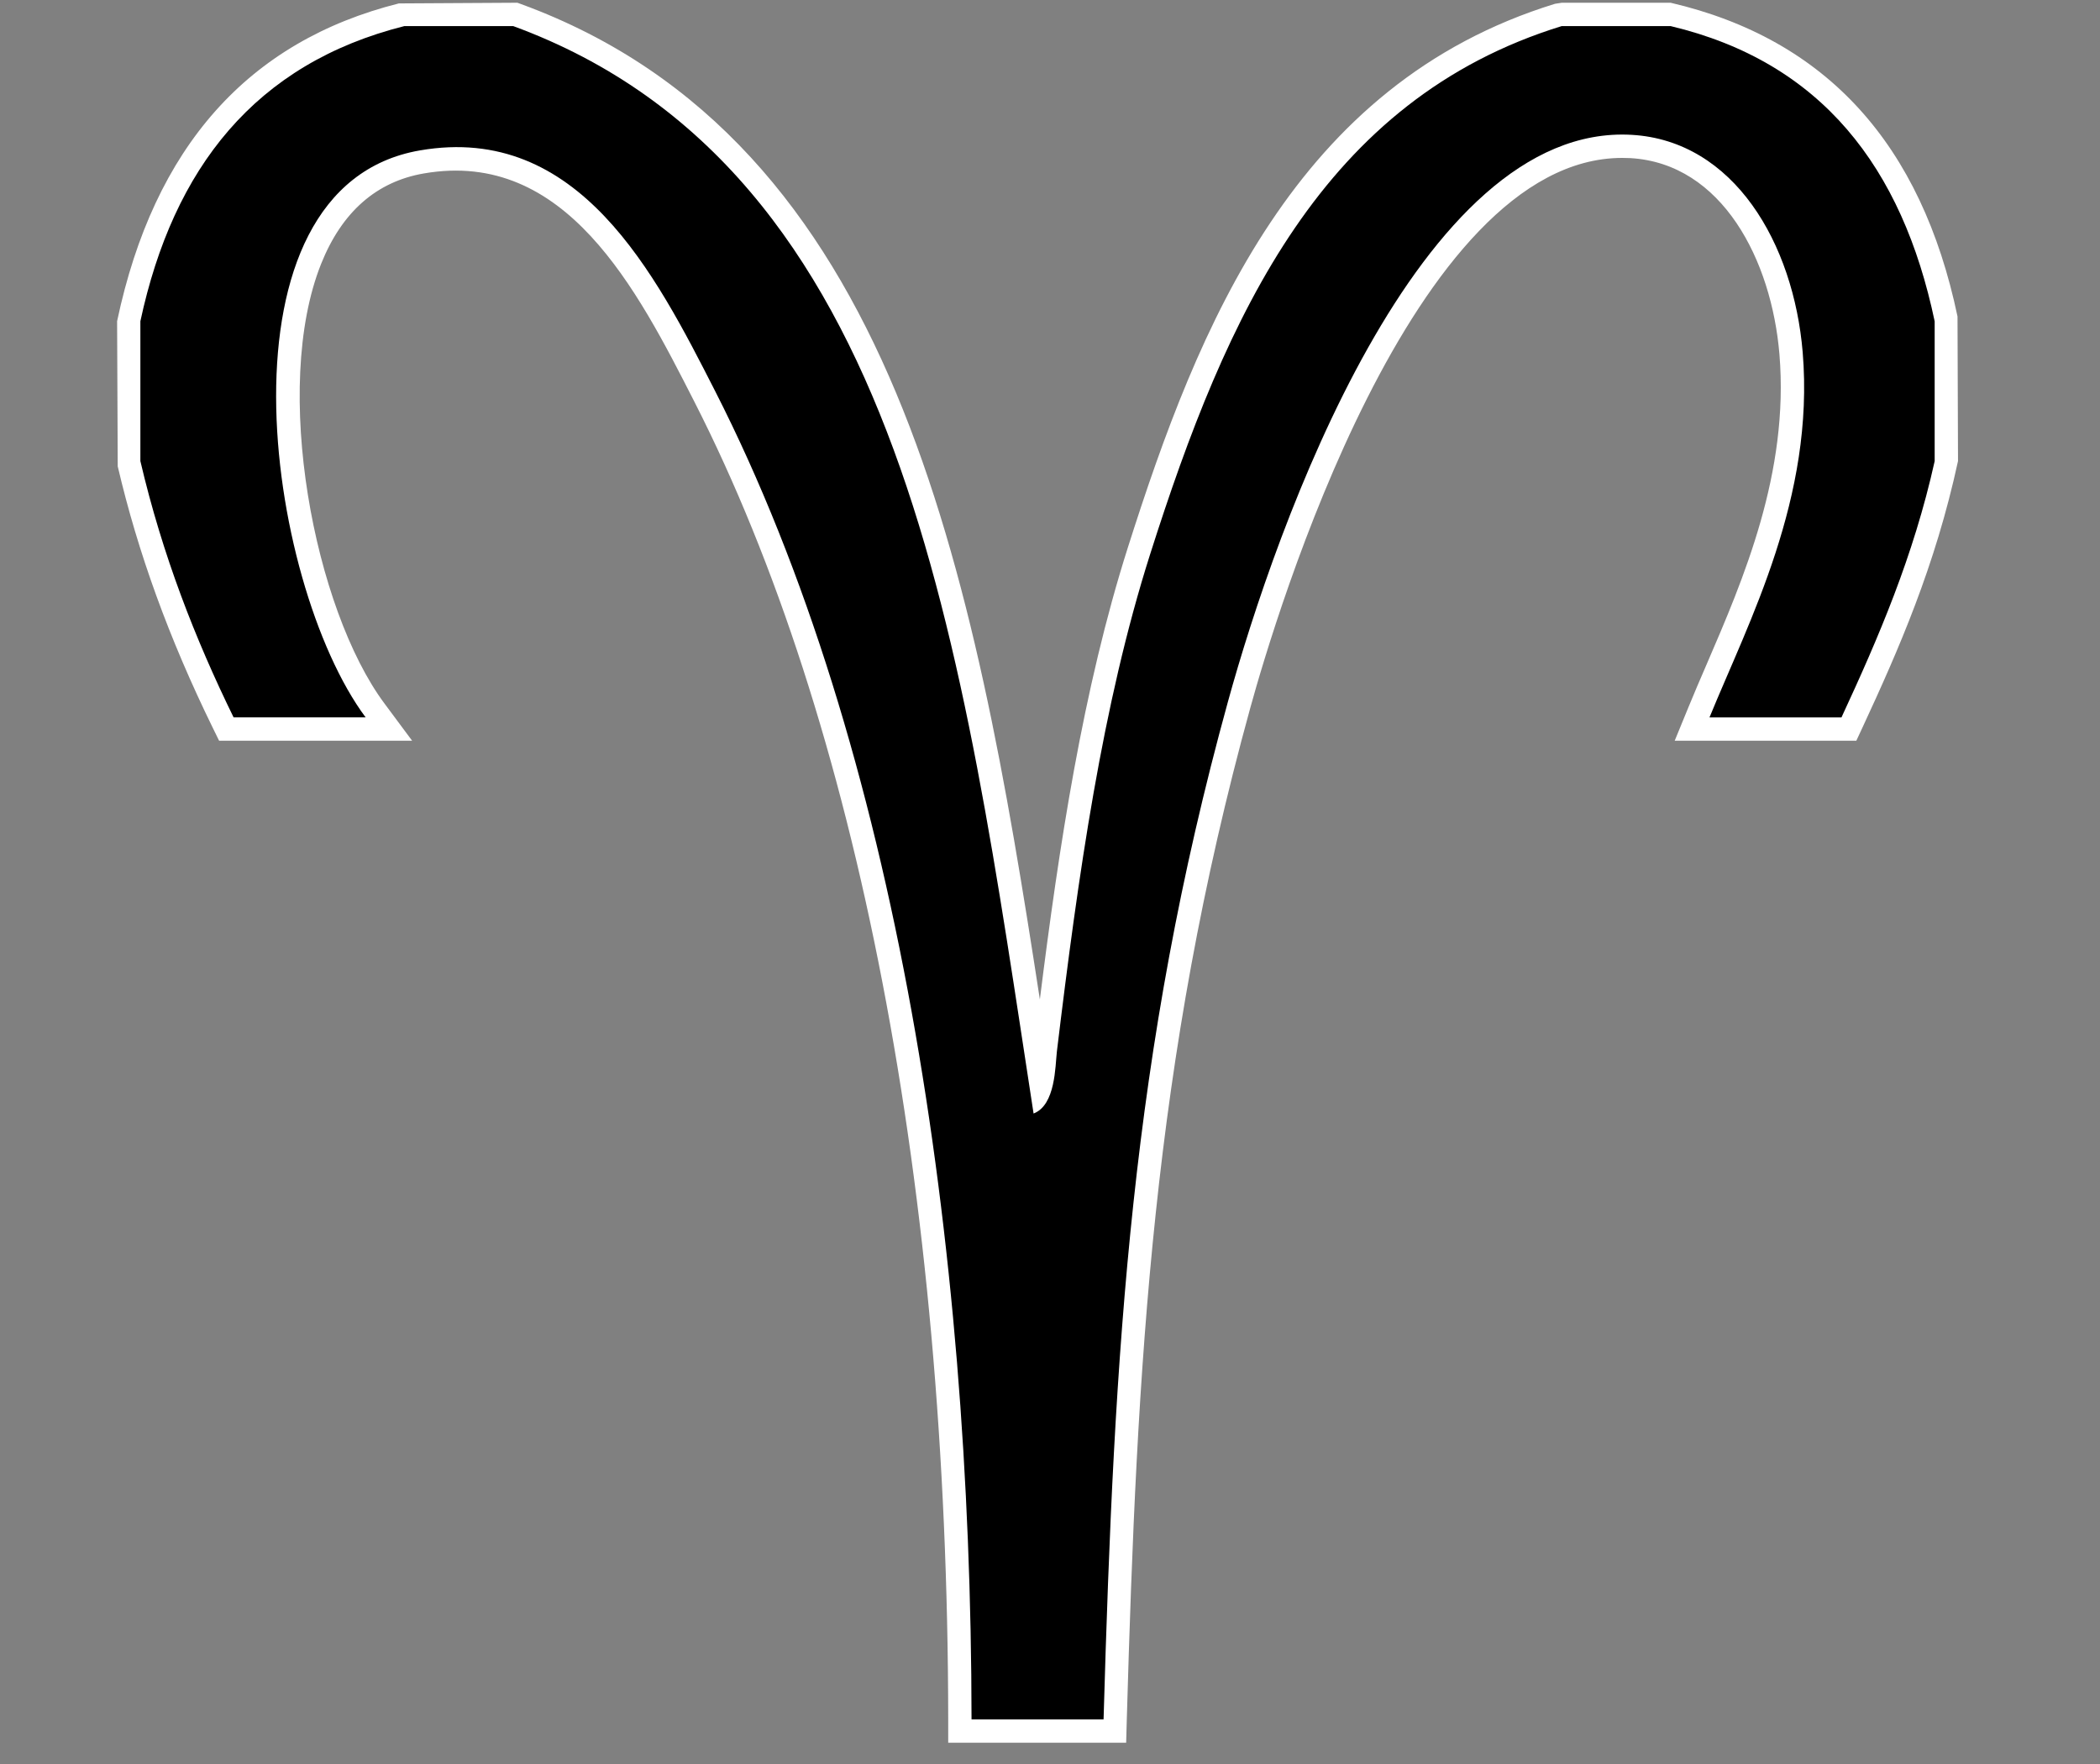 <?xml version="1.0" encoding="utf-8"?>
<!-- Generator: Adobe Illustrator 15.0.0, SVG Export Plug-In . SVG Version: 6.00 Build 0)  -->
<!DOCTYPE svg PUBLIC "-//W3C//DTD SVG 1.1//EN" "http://www.w3.org/Graphics/SVG/1.1/DTD/svg11.dtd">
<svg version="1.1" id="Ebene_1" xmlns="http://www.w3.org/2000/svg" xmlns:xlink="http://www.w3.org/1999/xlink" x="0px" y="0px"
	 width="33.75px" height="28.35px" viewBox="0 0 33.75 28.35" enable-background="new 0 0 33.75 28.35" xml:space="preserve">
<rect x="0" y="0" width="33.75" height="28.35" fill="#808080" stroke="none"/>
<g>
	<path d="M26.848,0.419c-0.582,0-1.164,0-1.748,0c-3.84,1.184-5.39,4.634-6.616,8.489c-0.769,2.417-1.156,5.154-1.498,7.988
		c-0.028,0.24-0.02,0.863-0.375,1c-1.15-7.464-2.061-15.167-8.364-17.477c-0.582,0-1.165,0-1.747,0
		C4.106,1.021,2.785,2.696,2.256,5.163c0,0.749,0,1.498,0,2.247c0.355,1.517,0.883,2.862,1.498,4.119c0.707,0,1.415,0,2.122,0
		C4.26,9.355,3.365,3,6.75,2.417c2.551-0.44,3.781,1.981,4.744,3.87c2.929,5.749,4.114,13.711,4.12,21.346c0.707,0,1.414,0,2.122,0
		c0.172-5.979,0.444-10.715,1.998-16.353c0.776-2.819,3.062-9.31,6.49-9.113c1.643,0.095,2.602,1.745,2.748,3.496
		c0.193,2.336-0.863,4.316-1.498,5.867c0.707,0,1.414,0,2.121,0c0.594-1.28,1.158-2.588,1.498-4.119c0-0.749,0-1.498,0-2.247
		C30.572,2.687,29.27,0.995,26.848,0.419z"/>
	<path fill="#FFFFFF" d="M18.099,28.008h-2.86l0-0.375c-0.006-8.507-1.455-16.027-4.079-21.176c-0.92-1.806-2.068-4.063-4.346-3.67
		C6.05,2.918,5.494,3.407,5.161,4.24c-0.798,1.996-0.108,5.553,1.017,7.065l0.445,0.599H3.521l-0.103-0.21
		c-0.701-1.433-1.2-2.807-1.526-4.199l-0.01-2.333c0.593-2.808,2.113-4.5,4.528-5.107l1.905-0.011l0.063,0.023
		c6.004,2.2,7.276,9.116,8.334,15.996c0.307-2.454,0.691-4.991,1.416-7.269c1.129-3.55,2.684-7.445,6.863-8.733l0.11-0.017h1.748
		c2.509,0.585,4.031,2.278,4.611,5.042l0.008,2.324c-0.366,1.693-0.958,3.038-1.533,4.277l-0.101,0.217h-2.919l0.212-0.517
		c0.092-0.226,0.193-0.46,0.298-0.703c0.593-1.375,1.331-3.084,1.173-4.991c-0.126-1.507-0.916-3.066-2.396-3.152L26.07,2.538
		c-3.372,0-5.57,7.365-5.977,8.842c-1.568,5.691-1.819,10.53-1.984,16.264L18.099,28.008z M15.987,27.258h1.383
		c0.167-5.627,0.444-10.427,2-16.078c0.615-2.236,2.915-9.619,6.873-9.388c1.929,0.111,2.947,2.008,3.101,3.839
		c0.173,2.093-0.606,3.899-1.232,5.35c-0.024,0.058-0.05,0.116-0.074,0.173h1.315c0.525-1.142,1.052-2.379,1.372-3.825l-0.009-2.166
		c-0.514-2.412-1.811-3.869-3.956-4.379l-1.603,0.01c-3.794,1.199-5.25,4.874-6.317,8.228c-0.783,2.461-1.162,5.262-1.483,7.919
		l-0.009,0.107c-0.027,0.348-0.078,0.995-0.603,1.197l-0.435,0.168l-0.217-1.416C14.993,9.777,13.952,2.956,8.18,0.794H6.5
		C4.448,1.322,3.15,2.781,2.623,5.242L2.631,7.41c0.288,1.188,0.735,2.438,1.358,3.744h1.208C4.186,9.284,3.653,5.991,4.464,3.962
		c0.431-1.076,1.199-1.738,2.222-1.915c2.819-0.484,4.173,2.17,5.137,4.062C14.465,11.292,15.938,18.789,15.987,27.258z"/>
</g>
<path d="M26.848,0.419c-0.582,0-1.164,0-1.748,0c-3.84,1.184-5.39,4.634-6.616,8.489c-0.769,2.417-1.156,5.154-1.498,7.988
	c-0.028,0.24-0.02,0.863-0.375,1c-1.15-7.464-2.061-15.167-8.364-17.477c-0.582,0-1.165,0-1.747,0
	C4.106,1.021,2.785,2.696,2.256,5.163c0,0.749,0,1.498,0,2.247c0.355,1.517,0.883,2.862,1.498,4.119c0.707,0,1.415,0,2.122,0
	C4.26,9.355,3.365,3,6.75,2.417c2.551-0.44,3.781,1.981,4.744,3.87c2.929,5.749,4.114,13.711,4.12,21.346c0.707,0,1.414,0,2.122,0
	c0.172-5.979,0.444-10.715,1.998-16.353c0.776-2.819,3.062-9.31,6.49-9.113c1.643,0.095,2.602,1.745,2.748,3.496
	c0.193,2.336-0.863,4.316-1.498,5.867c0.707,0,1.414,0,2.121,0c0.594-1.28,1.158-2.588,1.498-4.119c0-0.749,0-1.498,0-2.247
	C30.572,2.687,29.27,0.995,26.848,0.419z"/>
</svg>
